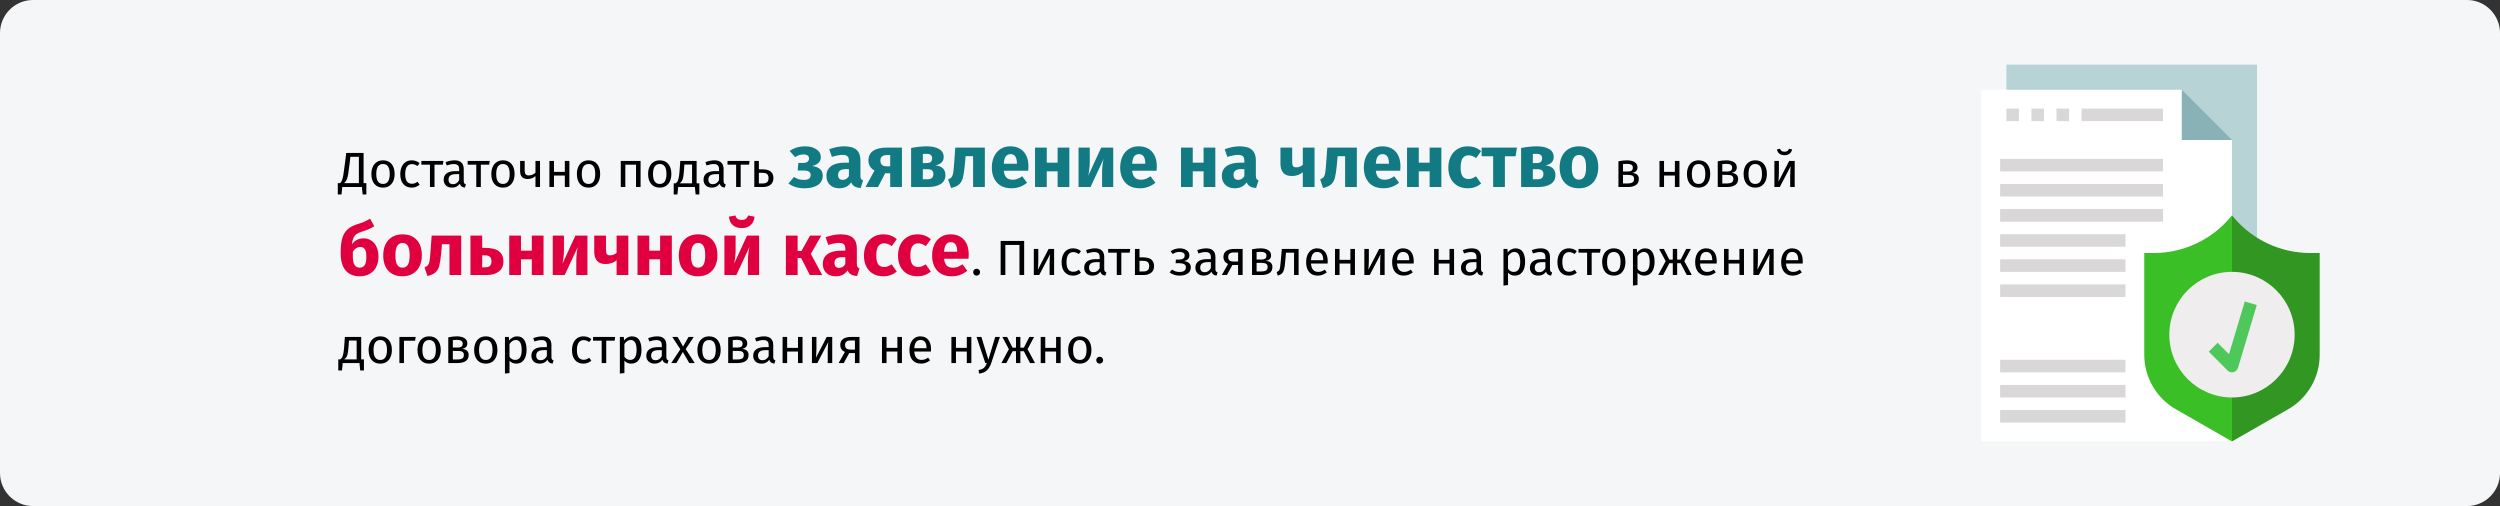 <?xml version="1.0" encoding="UTF-8"?>
<svg xmlns="http://www.w3.org/2000/svg" width="909" height="184" viewBox="0 0 909 184" fill="none">
  <rect x="0" y="0" width="909" height="184" fill="#333333" stroke="none"/>
  <g clip-path="url(#clip0_41_1411)">
    <path d="M11.974 0H897.026C903.612 0 909 5.4 909 12V172C909 178.6 903.612 184 897.026 184H11.974C5.388 184 0 178.6 0 172V12C0 5.4 5.388 0 11.974 0Z" fill="#F5F6F7"></path>
    <path d="M729.527 23.5H820.66V149.083H729.527V23.5Z" fill="#B8D3D5"></path>
    <path d="M811.547 160.5H720.414V32.633H793.32V50.9H811.547V160.5Z" fill="white"></path>
    <path d="M811.547 50.9L793.32 32.633V50.9H811.547Z" fill="#88B2B6"></path>
    <path d="M811.547 78.3L812.007 78.855C818.934 87.185 829.195 92 840.013 92H843.443V128.983C843.443 137.178 839.062 144.743 831.963 148.807L811.547 160.5" fill="#319622"></path>
    <path d="M811.549 160.5L791.133 148.807C784.033 144.743 779.652 137.176 779.652 128.983V92H783.083C793.901 92 804.162 87.185 811.088 78.855L811.549 78.3" fill="#3ABF27"></path>
    <path d="M834.332 121.683C834.332 134.294 824.132 144.517 811.549 144.517C798.966 144.517 788.766 134.294 788.766 121.683C788.766 109.073 798.966 98.85 811.549 98.85C824.132 98.85 834.332 109.073 834.332 121.683Z" fill="#EFEDEE"></path>
    <path d="M811.547 135.383C810.95 135.383 810.367 135.148 809.937 134.714L803.102 127.864L806.323 124.636L810.46 128.782L816.2 109.611L820.565 110.922L813.73 133.756C813.498 134.525 812.882 135.118 812.104 135.315C811.919 135.361 811.732 135.383 811.547 135.383Z" fill="#4FC85B"></path>
    <path d="M727.25 57.75H786.486V62.317H727.25V57.75Z" fill="#D9D7D8"></path>
    <path d="M727.25 66.883H786.486V71.45H727.25V66.883Z" fill="#D9D7D8"></path>
    <path d="M727.25 76.017H786.486V80.583H727.25V76.017Z" fill="#D9D7D8"></path>
    <path d="M727.25 85.15H772.816V89.717H727.25V85.15Z" fill="#D9D7D8"></path>
    <path d="M727.25 94.283H772.816V98.85H727.25V94.283Z" fill="#D9D7D8"></path>
    <path d="M727.25 103.417H772.816V107.983H727.25V103.417Z" fill="#D9D7D8"></path>
    <path d="M727.25 130.817H772.816V135.383H727.25V130.817Z" fill="#D9D7D8"></path>
    <path d="M727.25 139.95H772.816V144.517H727.25V139.95Z" fill="#D9D7D8"></path>
    <path d="M727.25 149.083H772.816V153.65H727.25V149.083Z" fill="#D9D7D8"></path>
    <path d="M729.527 39.483H734.084V44.05H729.527V39.483Z" fill="#D9D7D8"></path>
    <path d="M738.641 39.483H743.197V44.05H738.641V39.483Z" fill="#D9D7D8"></path>
    <path d="M747.754 39.483H752.311V44.05H747.754V39.483Z" fill="#D9D7D8"></path>
    <path d="M756.867 39.483H786.485V44.05H756.867V39.483Z" fill="#D9D7D8"></path>
    <path d="M133.206 66.596V70.7H131.856L131.586 68H124.44L124.17 70.7H122.82V66.596H123.666C123.99 66.284 124.236 65.888 124.404 65.408C124.584 64.928 124.734 64.292 124.854 63.5C124.986 62.696 125.184 61.262 125.448 59.198L125.898 55.598H132.198V66.596H133.206ZM130.488 57.002H127.392L127.14 59.27C126.924 61.118 126.744 62.468 126.6 63.32C126.468 64.172 126.288 64.85 126.06 65.354C125.844 65.858 125.526 66.272 125.106 66.596H130.488V57.002ZM139.278 58.298C140.61 58.298 141.642 58.742 142.374 59.63C143.118 60.518 143.49 61.724 143.49 63.248C143.49 64.232 143.322 65.102 142.986 65.858C142.65 66.602 142.164 67.184 141.528 67.604C140.892 68.012 140.136 68.216 139.26 68.216C137.928 68.216 136.89 67.772 136.146 66.884C135.402 65.996 135.03 64.79 135.03 63.266C135.03 62.282 135.198 61.418 135.534 60.674C135.87 59.918 136.356 59.336 136.992 58.928C137.628 58.508 138.39 58.298 139.278 58.298ZM139.278 59.63C137.634 59.63 136.812 60.842 136.812 63.266C136.812 65.678 137.628 66.884 139.26 66.884C140.892 66.884 141.708 65.672 141.708 63.248C141.708 60.836 140.898 59.63 139.278 59.63ZM149.682 58.298C150.246 58.298 150.762 58.382 151.23 58.55C151.698 58.706 152.148 58.964 152.58 59.324L151.788 60.368C151.452 60.128 151.122 59.954 150.798 59.846C150.486 59.726 150.138 59.666 149.754 59.666C148.986 59.666 148.386 59.972 147.954 60.584C147.534 61.196 147.324 62.102 147.324 63.302C147.324 64.502 147.534 65.39 147.954 65.966C148.374 66.53 148.974 66.812 149.754 66.812C150.126 66.812 150.468 66.758 150.78 66.65C151.092 66.53 151.44 66.344 151.824 66.092L152.58 67.172C151.716 67.868 150.75 68.216 149.682 68.216C148.398 68.216 147.384 67.784 146.64 66.92C145.908 66.056 145.542 64.862 145.542 63.338C145.542 62.33 145.71 61.448 146.046 60.692C146.382 59.936 146.856 59.348 147.468 58.928C148.092 58.508 148.83 58.298 149.682 58.298ZM161.229 58.514L161.031 59.864H157.989V68H156.333V59.864H153.201V58.514H161.229ZM168.612 65.786C168.612 66.17 168.678 66.458 168.81 66.65C168.942 66.83 169.14 66.968 169.404 67.064L169.026 68.216C168.534 68.156 168.138 68.018 167.838 67.802C167.538 67.586 167.316 67.25 167.172 66.794C166.536 67.742 165.594 68.216 164.346 68.216C163.41 68.216 162.672 67.952 162.132 67.424C161.592 66.896 161.322 66.206 161.322 65.354C161.322 64.346 161.682 63.572 162.402 63.032C163.134 62.492 164.166 62.222 165.498 62.222H166.956V61.52C166.956 60.848 166.794 60.368 166.47 60.08C166.146 59.792 165.648 59.648 164.976 59.648C164.28 59.648 163.428 59.816 162.42 60.152L162.006 58.946C163.182 58.514 164.274 58.298 165.282 58.298C166.398 58.298 167.232 58.574 167.784 59.126C168.336 59.666 168.612 60.44 168.612 61.448V65.786ZM164.724 66.974C165.672 66.974 166.416 66.482 166.956 65.498V63.32H165.714C163.962 63.32 163.086 63.968 163.086 65.264C163.086 65.828 163.224 66.254 163.5 66.542C163.776 66.83 164.184 66.974 164.724 66.974ZM178.069 58.514L177.871 59.864H174.829V68H173.173V59.864H170.041V58.514H178.069ZM182.889 58.298C184.221 58.298 185.253 58.742 185.985 59.63C186.729 60.518 187.101 61.724 187.101 63.248C187.101 64.232 186.933 65.102 186.597 65.858C186.261 66.602 185.775 67.184 185.139 67.604C184.503 68.012 183.747 68.216 182.871 68.216C181.539 68.216 180.501 67.772 179.757 66.884C179.013 65.996 178.641 64.79 178.641 63.266C178.641 62.282 178.809 61.418 179.145 60.674C179.481 59.918 179.967 59.336 180.603 58.928C181.239 58.508 182.001 58.298 182.889 58.298ZM182.889 59.63C181.245 59.63 180.423 60.842 180.423 63.266C180.423 65.678 181.239 66.884 182.871 66.884C184.503 66.884 185.319 65.672 185.319 63.248C185.319 60.836 184.509 59.63 182.889 59.63ZM196.353 58.514V68H194.697V64.04C194.349 64.364 193.917 64.622 193.401 64.814C192.897 64.994 192.375 65.084 191.835 65.084C190.935 65.084 190.257 64.844 189.801 64.364C189.345 63.872 189.117 63.176 189.117 62.276V58.514H190.773V62.078C190.773 62.678 190.893 63.116 191.133 63.392C191.385 63.656 191.769 63.788 192.285 63.788C192.705 63.788 193.143 63.692 193.599 63.5C194.067 63.308 194.433 63.062 194.697 62.762V58.514H196.353ZM205.367 68V63.824H201.425V68H199.769V58.514H201.425V62.492H205.367V58.514H207.023V68H205.367ZM214.003 58.298C215.335 58.298 216.367 58.742 217.099 59.63C217.843 60.518 218.215 61.724 218.215 63.248C218.215 64.232 218.047 65.102 217.711 65.858C217.375 66.602 216.889 67.184 216.253 67.604C215.617 68.012 214.861 68.216 213.985 68.216C212.653 68.216 211.615 67.772 210.871 66.884C210.127 65.996 209.755 64.79 209.755 63.266C209.755 62.282 209.923 61.418 210.259 60.674C210.595 59.918 211.081 59.336 211.717 58.928C212.353 58.508 213.115 58.298 214.003 58.298ZM214.003 59.63C212.359 59.63 211.537 60.842 211.537 63.266C211.537 65.678 212.353 66.884 213.985 66.884C215.617 66.884 216.433 65.672 216.433 63.248C216.433 60.836 215.623 59.63 214.003 59.63ZM231.258 68V59.864H227.37V68H225.714V58.514H232.914V68H231.258ZM239.895 58.298C241.227 58.298 242.259 58.742 242.991 59.63C243.735 60.518 244.107 61.724 244.107 63.248C244.107 64.232 243.939 65.102 243.603 65.858C243.267 66.602 242.781 67.184 242.145 67.604C241.509 68.012 240.753 68.216 239.877 68.216C238.545 68.216 237.507 67.772 236.763 66.884C236.019 65.996 235.647 64.79 235.647 63.266C235.647 62.282 235.815 61.418 236.151 60.674C236.487 59.918 236.973 59.336 237.609 58.928C238.245 58.508 239.007 58.298 239.895 58.298ZM239.895 59.63C238.251 59.63 237.429 60.842 237.429 63.266C237.429 65.678 238.245 66.884 239.877 66.884C241.509 66.884 242.325 65.672 242.325 63.248C242.325 60.836 241.515 59.63 239.895 59.63ZM254.281 66.668V70.7H252.931L252.661 68H246.577L246.307 70.7H244.957V66.668H245.623C245.911 66.476 246.139 66.26 246.307 66.02C246.475 65.768 246.625 65.336 246.757 64.724C246.901 64.112 247.015 63.218 247.099 62.042L247.351 58.514H253.291V66.668H254.281ZM251.635 59.828H248.845L248.701 61.826C248.617 62.942 248.521 63.8 248.413 64.4C248.305 65 248.149 65.462 247.945 65.786C247.753 66.11 247.471 66.404 247.099 66.668H251.635V59.828ZM263.094 65.786C263.094 66.17 263.16 66.458 263.292 66.65C263.424 66.83 263.622 66.968 263.886 67.064L263.508 68.216C263.016 68.156 262.62 68.018 262.32 67.802C262.02 67.586 261.798 67.25 261.654 66.794C261.018 67.742 260.076 68.216 258.828 68.216C257.892 68.216 257.154 67.952 256.614 67.424C256.074 66.896 255.804 66.206 255.804 65.354C255.804 64.346 256.164 63.572 256.884 63.032C257.616 62.492 258.648 62.222 259.98 62.222H261.438V61.52C261.438 60.848 261.276 60.368 260.952 60.08C260.628 59.792 260.13 59.648 259.458 59.648C258.762 59.648 257.91 59.816 256.902 60.152L256.488 58.946C257.664 58.514 258.756 58.298 259.764 58.298C260.88 58.298 261.714 58.574 262.266 59.126C262.818 59.666 263.094 60.44 263.094 61.448V65.786ZM259.206 66.974C260.154 66.974 260.898 66.482 261.438 65.498V63.32H260.196C258.444 63.32 257.568 63.968 257.568 65.264C257.568 65.828 257.706 66.254 257.982 66.542C258.258 66.83 258.666 66.974 259.206 66.974ZM272.552 58.514L272.354 59.864H269.312V68H267.656V59.864H264.524V58.514H272.552ZM277.181 61.574C278.597 61.574 279.623 61.85 280.259 62.402C280.895 62.954 281.213 63.74 281.213 64.76C281.213 65.828 280.853 66.638 280.133 67.19C279.425 67.73 278.543 68 277.487 68H274.265V58.514H275.921V61.574H277.181ZM277.343 66.704C278.015 66.704 278.531 66.554 278.891 66.254C279.263 65.954 279.449 65.456 279.449 64.76C279.449 64.1 279.275 63.614 278.927 63.302C278.591 62.99 278.003 62.834 277.163 62.834H275.921V66.704H277.343ZM593.469 62.852C595.077 63.008 595.881 63.752 595.881 65.084C595.881 66.08 595.515 66.818 594.783 67.298C594.063 67.766 593.097 68 591.885 68H588.465V58.64C589.581 58.412 590.619 58.298 591.579 58.298C592.755 58.298 593.685 58.52 594.369 58.964C595.053 59.408 595.395 60.044 595.395 60.872C595.395 61.412 595.233 61.85 594.909 62.186C594.585 62.522 594.105 62.744 593.469 62.852ZM591.597 59.576C591.093 59.576 590.601 59.612 590.121 59.684V62.366H591.903C592.479 62.366 592.923 62.258 593.235 62.042C593.547 61.826 593.703 61.46 593.703 60.944C593.703 60.464 593.529 60.116 593.181 59.9C592.833 59.684 592.305 59.576 591.597 59.576ZM591.885 66.704C592.593 66.704 593.145 66.584 593.541 66.344C593.937 66.104 594.135 65.672 594.135 65.048C594.135 64.532 593.967 64.16 593.631 63.932C593.295 63.704 592.725 63.59 591.921 63.59H590.121V66.704H591.885ZM608.987 68V63.824H605.045V68H603.389V58.514H605.045V62.492H608.987V58.514H610.643V68H608.987ZM617.623 58.298C618.955 58.298 619.987 58.742 620.719 59.63C621.463 60.518 621.835 61.724 621.835 63.248C621.835 64.232 621.667 65.102 621.331 65.858C620.995 66.602 620.509 67.184 619.873 67.604C619.237 68.012 618.481 68.216 617.605 68.216C616.273 68.216 615.235 67.772 614.491 66.884C613.747 65.996 613.375 64.79 613.375 63.266C613.375 62.282 613.543 61.418 613.879 60.674C614.215 59.918 614.701 59.336 615.337 58.928C615.973 58.508 616.735 58.298 617.623 58.298ZM617.623 59.63C615.979 59.63 615.157 60.842 615.157 63.266C615.157 65.678 615.973 66.884 617.605 66.884C619.237 66.884 620.053 65.672 620.053 63.248C620.053 60.836 619.243 59.63 617.623 59.63ZM629.574 62.852C631.182 63.008 631.986 63.752 631.986 65.084C631.986 66.08 631.62 66.818 630.888 67.298C630.168 67.766 629.202 68 627.99 68H624.57V58.64C625.686 58.412 626.724 58.298 627.684 58.298C628.86 58.298 629.79 58.52 630.474 58.964C631.158 59.408 631.5 60.044 631.5 60.872C631.5 61.412 631.338 61.85 631.014 62.186C630.69 62.522 630.21 62.744 629.574 62.852ZM627.702 59.576C627.198 59.576 626.706 59.612 626.226 59.684V62.366H628.008C628.584 62.366 629.028 62.258 629.34 62.042C629.652 61.826 629.808 61.46 629.808 60.944C629.808 60.464 629.634 60.116 629.286 59.9C628.938 59.684 628.41 59.576 627.702 59.576ZM627.99 66.704C628.698 66.704 629.25 66.584 629.646 66.344C630.042 66.104 630.24 65.672 630.24 65.048C630.24 64.532 630.072 64.16 629.736 63.932C629.4 63.704 628.83 63.59 628.026 63.59H626.226V66.704H627.99ZM638.224 58.298C639.556 58.298 640.588 58.742 641.32 59.63C642.064 60.518 642.436 61.724 642.436 63.248C642.436 64.232 642.268 65.102 641.932 65.858C641.596 66.602 641.11 67.184 640.474 67.604C639.838 68.012 639.082 68.216 638.206 68.216C636.874 68.216 635.836 67.772 635.092 66.884C634.348 65.996 633.976 64.79 633.976 63.266C633.976 62.282 634.144 61.418 634.48 60.674C634.816 59.918 635.302 59.336 635.938 58.928C636.574 58.508 637.336 58.298 638.224 58.298ZM638.224 59.63C636.58 59.63 635.758 60.842 635.758 63.266C635.758 65.678 636.574 66.884 638.206 66.884C639.838 66.884 640.654 65.672 640.654 63.248C640.654 60.836 639.844 59.63 638.224 59.63ZM652.552 68H650.914V63.716C650.914 62.996 650.938 62.312 650.986 61.664C651.034 61.016 651.076 60.59 651.112 60.386L647.134 68H645.172V58.514H646.81V62.798C646.81 63.434 646.786 64.094 646.738 64.778C646.69 65.45 646.654 65.882 646.63 66.074L650.554 58.514H652.552V68ZM648.826 56.426C648.094 56.426 647.476 56.24 646.972 55.868C646.48 55.484 646.198 54.968 646.126 54.32L647.224 54.086C647.344 54.47 647.53 54.746 647.782 54.914C648.046 55.082 648.394 55.166 648.826 55.166C649.258 55.166 649.612 55.082 649.888 54.914C650.164 54.734 650.362 54.458 650.482 54.086L651.58 54.32C651.508 54.968 651.214 55.484 650.698 55.868C650.194 56.24 649.57 56.426 648.826 56.426ZM355.09 97.714C355.45 97.714 355.75 97.834 355.99 98.074C356.23 98.314 356.35 98.608 356.35 98.956C356.35 99.304 356.23 99.604 355.99 99.856C355.75 100.096 355.45 100.216 355.09 100.216C354.742 100.216 354.448 100.096 354.208 99.856C353.968 99.604 353.848 99.304 353.848 98.956C353.848 98.608 353.968 98.314 354.208 98.074C354.448 97.834 354.742 97.714 355.09 97.714ZM372.386 87.598V100H370.676V89.056H365.546V100H363.836V87.598H372.386ZM383.273 100H381.635V95.716C381.635 94.996 381.659 94.312 381.707 93.664C381.755 93.016 381.797 92.59 381.833 92.386L377.855 100H375.893V90.514H377.531V94.798C377.531 95.434 377.507 96.094 377.459 96.778C377.411 97.45 377.375 97.882 377.351 98.074L381.275 90.514H383.273V100ZM390.142 90.298C390.706 90.298 391.222 90.382 391.69 90.55C392.158 90.706 392.608 90.964 393.04 91.324L392.248 92.368C391.912 92.128 391.582 91.954 391.258 91.846C390.946 91.726 390.598 91.666 390.214 91.666C389.446 91.666 388.846 91.972 388.414 92.584C387.994 93.196 387.784 94.102 387.784 95.302C387.784 96.502 387.994 97.39 388.414 97.966C388.834 98.53 389.434 98.812 390.214 98.812C390.586 98.812 390.928 98.758 391.24 98.65C391.552 98.53 391.9 98.344 392.284 98.092L393.04 99.172C392.176 99.868 391.21 100.216 390.142 100.216C388.858 100.216 387.844 99.784 387.1 98.92C386.368 98.056 386.002 96.862 386.002 95.338C386.002 94.33 386.17 93.448 386.506 92.692C386.842 91.936 387.316 91.348 387.928 90.928C388.552 90.508 389.29 90.298 390.142 90.298ZM401.496 97.786C401.496 98.17 401.562 98.458 401.694 98.65C401.826 98.83 402.024 98.968 402.288 99.064L401.91 100.216C401.418 100.156 401.022 100.018 400.722 99.802C400.422 99.586 400.2 99.25 400.056 98.794C399.42 99.742 398.478 100.216 397.23 100.216C396.294 100.216 395.556 99.952 395.016 99.424C394.476 98.896 394.206 98.206 394.206 97.354C394.206 96.346 394.566 95.572 395.286 95.032C396.018 94.492 397.05 94.222 398.382 94.222H399.84V93.52C399.84 92.848 399.678 92.368 399.354 92.08C399.03 91.792 398.532 91.648 397.86 91.648C397.164 91.648 396.312 91.816 395.304 92.152L394.89 90.946C396.066 90.514 397.158 90.298 398.166 90.298C399.282 90.298 400.116 90.574 400.668 91.126C401.22 91.666 401.496 92.44 401.496 93.448V97.786ZM397.608 98.974C398.556 98.974 399.3 98.482 399.84 97.498V95.32H398.598C396.846 95.32 395.97 95.968 395.97 97.264C395.97 97.828 396.108 98.254 396.384 98.542C396.66 98.83 397.068 98.974 397.608 98.974ZM410.953 90.514L410.755 91.864H407.713V100H406.057V91.864H402.925V90.514H410.953ZM415.582 93.574C416.998 93.574 418.024 93.85 418.66 94.402C419.296 94.954 419.614 95.74 419.614 96.76C419.614 97.828 419.254 98.638 418.534 99.19C417.826 99.73 416.944 100 415.888 100H412.666V90.514H414.322V93.574H415.582ZM415.744 98.704C416.416 98.704 416.932 98.554 417.292 98.254C417.664 97.954 417.85 97.456 417.85 96.76C417.85 96.1 417.676 95.614 417.328 95.302C416.992 94.99 416.404 94.834 415.564 94.834H414.322V98.704H415.744ZM429.051 90.298C429.651 90.298 430.209 90.4 430.725 90.604C431.253 90.796 431.673 91.084 431.985 91.468C432.309 91.852 432.471 92.314 432.471 92.854C432.471 93.382 432.315 93.814 432.003 94.15C431.703 94.486 431.223 94.744 430.563 94.924C431.355 95.056 431.955 95.302 432.363 95.662C432.771 96.022 432.975 96.538 432.975 97.21C432.975 98.194 432.591 98.944 431.823 99.46C431.067 99.964 430.101 100.216 428.925 100.216C427.497 100.216 426.279 99.82 425.271 99.028L426.135 98.002C426.555 98.302 426.975 98.524 427.395 98.668C427.827 98.812 428.319 98.884 428.871 98.884C430.419 98.884 431.193 98.32 431.193 97.192C431.193 96.64 430.971 96.256 430.527 96.04C430.095 95.812 429.489 95.698 428.709 95.698H427.449L427.557 94.402H428.529C429.201 94.402 429.741 94.282 430.149 94.042C430.557 93.802 430.761 93.43 430.761 92.926C430.761 92.458 430.587 92.122 430.239 91.918C429.891 91.702 429.435 91.594 428.871 91.594C428.379 91.594 427.941 91.66 427.557 91.792C427.185 91.912 426.807 92.104 426.423 92.368L425.631 91.378C426.111 91.018 426.627 90.748 427.179 90.568C427.731 90.388 428.355 90.298 429.051 90.298ZM441.925 97.786C441.925 98.17 441.991 98.458 442.123 98.65C442.255 98.83 442.453 98.968 442.717 99.064L442.339 100.216C441.847 100.156 441.451 100.018 441.151 99.802C440.851 99.586 440.629 99.25 440.485 98.794C439.849 99.742 438.907 100.216 437.659 100.216C436.723 100.216 435.985 99.952 435.445 99.424C434.905 98.896 434.635 98.206 434.635 97.354C434.635 96.346 434.995 95.572 435.715 95.032C436.447 94.492 437.479 94.222 438.811 94.222H440.269V93.52C440.269 92.848 440.107 92.368 439.783 92.08C439.459 91.792 438.961 91.648 438.289 91.648C437.593 91.648 436.741 91.816 435.733 92.152L435.319 90.946C436.495 90.514 437.587 90.298 438.595 90.298C439.711 90.298 440.545 90.574 441.097 91.126C441.649 91.666 441.925 92.44 441.925 93.448V97.786ZM438.037 98.974C438.985 98.974 439.729 98.482 440.269 97.498V95.32H439.027C437.275 95.32 436.399 95.968 436.399 97.264C436.399 97.828 436.537 98.254 436.813 98.542C437.089 98.83 437.497 98.974 438.037 98.974ZM451.824 90.514V100H450.168V96.364H448.098L446.1 100H444.246L446.514 95.986C445.398 95.458 444.84 94.6 444.84 93.412C444.84 92.476 445.176 91.762 445.848 91.27C446.52 90.766 447.462 90.514 448.674 90.514H451.824ZM450.168 95.104V91.792H448.638C447.954 91.792 447.438 91.924 447.09 92.188C446.754 92.44 446.586 92.848 446.586 93.412C446.586 94.012 446.742 94.444 447.054 94.708C447.378 94.972 447.894 95.104 448.602 95.104H450.168ZM460.244 94.852C461.852 95.008 462.656 95.752 462.656 97.084C462.656 98.08 462.29 98.818 461.558 99.298C460.838 99.766 459.872 100 458.66 100H455.24V90.64C456.356 90.412 457.394 90.298 458.354 90.298C459.53 90.298 460.46 90.52 461.144 90.964C461.828 91.408 462.17 92.044 462.17 92.872C462.17 93.412 462.008 93.85 461.684 94.186C461.36 94.522 460.88 94.744 460.244 94.852ZM458.372 91.576C457.868 91.576 457.376 91.612 456.896 91.684V94.366H458.678C459.254 94.366 459.698 94.258 460.01 94.042C460.322 93.826 460.478 93.46 460.478 92.944C460.478 92.464 460.304 92.116 459.956 91.9C459.608 91.684 459.08 91.576 458.372 91.576ZM458.66 98.704C459.368 98.704 459.92 98.584 460.316 98.344C460.712 98.104 460.91 97.672 460.91 97.048C460.91 96.532 460.742 96.16 460.406 95.932C460.07 95.704 459.5 95.59 458.696 95.59H456.896V98.704H458.66ZM472.173 90.514V100H470.517V91.864H467.583L467.313 95.032C467.205 96.316 467.067 97.276 466.899 97.912C466.743 98.548 466.491 99.04 466.143 99.388C465.807 99.724 465.291 100 464.595 100.216L464.181 98.902C464.589 98.758 464.877 98.572 465.045 98.344C465.213 98.116 465.339 97.768 465.423 97.3C465.507 96.832 465.597 96.016 465.693 94.852L466.071 90.514H472.173ZM482.76 94.978C482.76 95.254 482.748 95.536 482.724 95.824H476.676C476.748 96.868 477.012 97.636 477.468 98.128C477.924 98.62 478.512 98.866 479.232 98.866C479.688 98.866 480.108 98.8 480.492 98.668C480.876 98.536 481.278 98.326 481.698 98.038L482.418 99.028C481.41 99.82 480.306 100.216 479.106 100.216C477.786 100.216 476.754 99.784 476.01 98.92C475.278 98.056 474.912 96.868 474.912 95.356C474.912 94.372 475.068 93.502 475.38 92.746C475.704 91.978 476.16 91.378 476.748 90.946C477.348 90.514 478.05 90.298 478.854 90.298C480.114 90.298 481.08 90.712 481.752 91.54C482.424 92.368 482.76 93.514 482.76 94.978ZM481.122 94.492C481.122 93.556 480.936 92.842 480.564 92.35C480.192 91.858 479.634 91.612 478.89 91.612C477.534 91.612 476.796 92.608 476.676 94.6H481.122V94.492ZM491.002 100V95.824H487.06V100H485.404V90.514H487.06V94.492H491.002V90.514H492.658V100H491.002ZM503.454 100H501.816V95.716C501.816 94.996 501.84 94.312 501.888 93.664C501.936 93.016 501.978 92.59 502.014 92.386L498.036 100H496.074V90.514H497.712V94.798C497.712 95.434 497.688 96.094 497.64 96.778C497.592 97.45 497.556 97.882 497.532 98.074L501.456 90.514H503.454V100ZM514.031 94.978C514.031 95.254 514.019 95.536 513.995 95.824H507.947C508.019 96.868 508.283 97.636 508.739 98.128C509.195 98.62 509.783 98.866 510.503 98.866C510.959 98.866 511.379 98.8 511.763 98.668C512.147 98.536 512.549 98.326 512.969 98.038L513.689 99.028C512.681 99.82 511.577 100.216 510.377 100.216C509.057 100.216 508.025 99.784 507.281 98.92C506.549 98.056 506.183 96.868 506.183 95.356C506.183 94.372 506.339 93.502 506.651 92.746C506.975 91.978 507.431 91.378 508.019 90.946C508.619 90.514 509.321 90.298 510.125 90.298C511.385 90.298 512.351 90.712 513.023 91.54C513.695 92.368 514.031 93.514 514.031 94.978ZM512.393 94.492C512.393 93.556 512.207 92.842 511.835 92.35C511.463 91.858 510.905 91.612 510.161 91.612C508.805 91.612 508.067 92.608 507.947 94.6H512.393V94.492ZM527.037 100V95.824H523.095V100H521.439V90.514H523.095V94.492H527.037V90.514H528.693V100H527.037ZM538.499 97.786C538.499 98.17 538.565 98.458 538.697 98.65C538.829 98.83 539.027 98.968 539.291 99.064L538.913 100.216C538.421 100.156 538.025 100.018 537.725 99.802C537.425 99.586 537.203 99.25 537.059 98.794C536.423 99.742 535.481 100.216 534.233 100.216C533.297 100.216 532.559 99.952 532.019 99.424C531.479 98.896 531.209 98.206 531.209 97.354C531.209 96.346 531.569 95.572 532.289 95.032C533.021 94.492 534.053 94.222 535.385 94.222H536.843V93.52C536.843 92.848 536.681 92.368 536.357 92.08C536.033 91.792 535.535 91.648 534.863 91.648C534.167 91.648 533.315 91.816 532.307 92.152L531.893 90.946C533.069 90.514 534.161 90.298 535.169 90.298C536.285 90.298 537.119 90.574 537.671 91.126C538.223 91.666 538.499 92.44 538.499 93.448V97.786ZM534.611 98.974C535.559 98.974 536.303 98.482 536.843 97.498V95.32H535.601C533.849 95.32 532.973 95.968 532.973 97.264C532.973 97.828 533.111 98.254 533.387 98.542C533.663 98.83 534.071 98.974 534.611 98.974ZM551.02 90.298C552.232 90.298 553.12 90.73 553.684 91.594C554.248 92.458 554.53 93.676 554.53 95.248C554.53 96.736 554.206 97.936 553.558 98.848C552.91 99.76 551.992 100.216 550.804 100.216C549.748 100.216 548.92 99.856 548.32 99.136V103.636L546.664 103.834V90.514H548.086L548.212 91.792C548.56 91.312 548.98 90.946 549.472 90.694C549.964 90.43 550.48 90.298 551.02 90.298ZM550.408 98.866C551.968 98.866 552.748 97.66 552.748 95.248C552.748 92.824 552.034 91.612 550.606 91.612C550.138 91.612 549.712 91.75 549.328 92.026C548.944 92.302 548.608 92.656 548.32 93.088V97.714C548.56 98.086 548.86 98.374 549.22 98.578C549.58 98.77 549.976 98.866 550.408 98.866ZM563.566 97.786C563.566 98.17 563.632 98.458 563.764 98.65C563.896 98.83 564.094 98.968 564.358 99.064L563.98 100.216C563.488 100.156 563.092 100.018 562.792 99.802C562.492 99.586 562.27 99.25 562.126 98.794C561.49 99.742 560.548 100.216 559.3 100.216C558.364 100.216 557.626 99.952 557.086 99.424C556.546 98.896 556.276 98.206 556.276 97.354C556.276 96.346 556.636 95.572 557.356 95.032C558.088 94.492 559.12 94.222 560.452 94.222H561.91V93.52C561.91 92.848 561.748 92.368 561.424 92.08C561.1 91.792 560.602 91.648 559.93 91.648C559.234 91.648 558.382 91.816 557.374 92.152L556.96 90.946C558.136 90.514 559.228 90.298 560.236 90.298C561.352 90.298 562.186 90.574 562.738 91.126C563.29 91.666 563.566 92.44 563.566 93.448V97.786ZM559.678 98.974C560.626 98.974 561.37 98.482 561.91 97.498V95.32H560.668C558.916 95.32 558.04 95.968 558.04 97.264C558.04 97.828 558.178 98.254 558.454 98.542C558.73 98.83 559.138 98.974 559.678 98.974ZM570.423 90.298C570.987 90.298 571.503 90.382 571.971 90.55C572.439 90.706 572.889 90.964 573.321 91.324L572.529 92.368C572.193 92.128 571.863 91.954 571.539 91.846C571.227 91.726 570.879 91.666 570.495 91.666C569.727 91.666 569.127 91.972 568.695 92.584C568.275 93.196 568.065 94.102 568.065 95.302C568.065 96.502 568.275 97.39 568.695 97.966C569.115 98.53 569.715 98.812 570.495 98.812C570.867 98.812 571.209 98.758 571.521 98.65C571.833 98.53 572.181 98.344 572.565 98.092L573.321 99.172C572.457 99.868 571.491 100.216 570.423 100.216C569.139 100.216 568.125 99.784 567.381 98.92C566.649 98.056 566.283 96.862 566.283 95.338C566.283 94.33 566.451 93.448 566.787 92.692C567.123 91.936 567.597 91.348 568.209 90.928C568.833 90.508 569.571 90.298 570.423 90.298ZM581.971 90.514L581.773 91.864H578.731V100H577.075V91.864H573.943V90.514H581.971ZM586.791 90.298C588.123 90.298 589.155 90.742 589.887 91.63C590.631 92.518 591.003 93.724 591.003 95.248C591.003 96.232 590.835 97.102 590.499 97.858C590.163 98.602 589.677 99.184 589.041 99.604C588.405 100.012 587.649 100.216 586.773 100.216C585.441 100.216 584.403 99.772 583.659 98.884C582.915 97.996 582.543 96.79 582.543 95.266C582.543 94.282 582.711 93.418 583.047 92.674C583.383 91.918 583.869 91.336 584.505 90.928C585.141 90.508 585.903 90.298 586.791 90.298ZM586.791 91.63C585.147 91.63 584.325 92.842 584.325 95.266C584.325 97.678 585.141 98.884 586.773 98.884C588.405 98.884 589.221 97.672 589.221 95.248C589.221 92.836 588.411 91.63 586.791 91.63ZM598.094 90.298C599.306 90.298 600.194 90.73 600.758 91.594C601.322 92.458 601.604 93.676 601.604 95.248C601.604 96.736 601.28 97.936 600.632 98.848C599.984 99.76 599.066 100.216 597.878 100.216C596.822 100.216 595.994 99.856 595.394 99.136V103.636L593.738 103.834V90.514H595.16L595.286 91.792C595.634 91.312 596.054 90.946 596.546 90.694C597.038 90.43 597.554 90.298 598.094 90.298ZM597.482 98.866C599.042 98.866 599.822 97.66 599.822 95.248C599.822 92.824 599.108 91.612 597.68 91.612C597.212 91.612 596.786 91.75 596.402 92.026C596.018 92.302 595.682 92.656 595.394 93.088V97.714C595.634 98.086 595.934 98.374 596.294 98.578C596.654 98.77 597.05 98.866 597.482 98.866ZM614.798 90.514L612.422 94.96L615.14 100H613.322L611.072 95.698H609.812V100H608.228V95.698H606.986L604.718 100H602.918L605.636 94.96L603.26 90.514H604.988L606.968 94.402H608.228V90.514H609.812V94.402H611.09L613.088 90.514H614.798ZM624.211 94.978C624.211 95.254 624.199 95.536 624.175 95.824H618.127C618.199 96.868 618.463 97.636 618.919 98.128C619.375 98.62 619.963 98.866 620.683 98.866C621.139 98.866 621.559 98.8 621.943 98.668C622.327 98.536 622.729 98.326 623.149 98.038L623.869 99.028C622.861 99.82 621.757 100.216 620.557 100.216C619.237 100.216 618.205 99.784 617.461 98.92C616.729 98.056 616.363 96.868 616.363 95.356C616.363 94.372 616.519 93.502 616.831 92.746C617.155 91.978 617.611 91.378 618.199 90.946C618.799 90.514 619.501 90.298 620.305 90.298C621.565 90.298 622.531 90.712 623.203 91.54C623.875 92.368 624.211 93.514 624.211 94.978ZM622.573 94.492C622.573 93.556 622.387 92.842 622.015 92.35C621.643 91.858 621.085 91.612 620.341 91.612C618.985 91.612 618.247 92.608 618.127 94.6H622.573V94.492ZM632.454 100V95.824H628.512V100H626.856V90.514H628.512V94.492H632.454V90.514H634.11V100H632.454ZM644.905 100H643.267V95.716C643.267 94.996 643.291 94.312 643.339 93.664C643.387 93.016 643.429 92.59 643.465 92.386L639.487 100H637.525V90.514H639.163V94.798C639.163 95.434 639.139 96.094 639.091 96.778C639.043 97.45 639.007 97.882 638.983 98.074L642.907 90.514H644.905V100ZM655.482 94.978C655.482 95.254 655.47 95.536 655.446 95.824H649.398C649.47 96.868 649.734 97.636 650.19 98.128C650.646 98.62 651.234 98.866 651.954 98.866C652.41 98.866 652.83 98.8 653.214 98.668C653.598 98.536 654 98.326 654.42 98.038L655.14 99.028C654.132 99.82 653.028 100.216 651.828 100.216C650.508 100.216 649.476 99.784 648.732 98.92C648 98.056 647.634 96.868 647.634 95.356C647.634 94.372 647.79 93.502 648.102 92.746C648.426 91.978 648.882 91.378 649.47 90.946C650.07 90.514 650.772 90.298 651.576 90.298C652.836 90.298 653.802 90.712 654.474 91.54C655.146 92.368 655.482 93.514 655.482 94.978ZM653.844 94.492C653.844 93.556 653.658 92.842 653.286 92.35C652.914 91.858 652.356 91.612 651.612 91.612C650.256 91.612 649.518 92.608 649.398 94.6H653.844V94.492ZM132.324 130.668V134.7H130.974L130.704 132H124.62L124.35 134.7H123V130.668H123.666C123.954 130.476 124.182 130.26 124.35 130.02C124.518 129.768 124.668 129.336 124.8 128.724C124.944 128.112 125.058 127.218 125.142 126.042L125.394 122.514H131.334V130.668H132.324ZM129.678 123.828H126.888L126.744 125.826C126.66 126.942 126.564 127.8 126.456 128.4C126.348 129 126.192 129.462 125.988 129.786C125.796 130.11 125.514 130.404 125.142 130.668H129.678V123.828ZM138.276 122.298C139.608 122.298 140.64 122.742 141.372 123.63C142.116 124.518 142.488 125.724 142.488 127.248C142.488 128.232 142.32 129.102 141.984 129.858C141.648 130.602 141.162 131.184 140.526 131.604C139.89 132.012 139.134 132.216 138.258 132.216C136.926 132.216 135.888 131.772 135.144 130.884C134.4 129.996 134.028 128.79 134.028 127.266C134.028 126.282 134.196 125.418 134.532 124.674C134.868 123.918 135.354 123.336 135.99 122.928C136.626 122.508 137.388 122.298 138.276 122.298ZM138.276 123.63C136.632 123.63 135.81 124.842 135.81 127.266C135.81 129.678 136.626 130.884 138.258 130.884C139.89 130.884 140.706 129.672 140.706 127.248C140.706 124.836 139.896 123.63 138.276 123.63ZM146.88 132H145.224V122.514H151.146L150.93 123.882H146.88V132ZM156.047 122.298C157.379 122.298 158.411 122.742 159.143 123.63C159.887 124.518 160.259 125.724 160.259 127.248C160.259 128.232 160.091 129.102 159.755 129.858C159.419 130.602 158.933 131.184 158.297 131.604C157.661 132.012 156.905 132.216 156.029 132.216C154.697 132.216 153.659 131.772 152.915 130.884C152.171 129.996 151.799 128.79 151.799 127.266C151.799 126.282 151.967 125.418 152.303 124.674C152.639 123.918 153.125 123.336 153.761 122.928C154.397 122.508 155.159 122.298 156.047 122.298ZM156.047 123.63C154.403 123.63 153.581 124.842 153.581 127.266C153.581 129.678 154.397 130.884 156.029 130.884C157.661 130.884 158.477 129.672 158.477 127.248C158.477 124.836 157.667 123.63 156.047 123.63ZM167.999 126.852C169.607 127.008 170.411 127.752 170.411 129.084C170.411 130.08 170.045 130.818 169.313 131.298C168.593 131.766 167.627 132 166.415 132H162.995V122.64C164.111 122.412 165.149 122.298 166.109 122.298C167.285 122.298 168.215 122.52 168.899 122.964C169.583 123.408 169.925 124.044 169.925 124.872C169.925 125.412 169.763 125.85 169.439 126.186C169.115 126.522 168.635 126.744 167.999 126.852ZM166.127 123.576C165.623 123.576 165.131 123.612 164.651 123.684V126.366H166.433C167.009 126.366 167.453 126.258 167.765 126.042C168.077 125.826 168.233 125.46 168.233 124.944C168.233 124.464 168.059 124.116 167.711 123.9C167.363 123.684 166.835 123.576 166.127 123.576ZM166.415 130.704C167.123 130.704 167.675 130.584 168.071 130.344C168.467 130.104 168.665 129.672 168.665 129.048C168.665 128.532 168.497 128.16 168.161 127.932C167.825 127.704 167.255 127.59 166.451 127.59H164.651V130.704H166.415ZM176.649 122.298C177.981 122.298 179.013 122.742 179.745 123.63C180.489 124.518 180.861 125.724 180.861 127.248C180.861 128.232 180.693 129.102 180.357 129.858C180.021 130.602 179.535 131.184 178.899 131.604C178.263 132.012 177.507 132.216 176.631 132.216C175.299 132.216 174.261 131.772 173.517 130.884C172.773 129.996 172.401 128.79 172.401 127.266C172.401 126.282 172.569 125.418 172.905 124.674C173.241 123.918 173.727 123.336 174.363 122.928C174.999 122.508 175.761 122.298 176.649 122.298ZM176.649 123.63C175.005 123.63 174.183 124.842 174.183 127.266C174.183 129.678 174.999 130.884 176.631 130.884C178.263 130.884 179.079 129.672 179.079 127.248C179.079 124.836 178.269 123.63 176.649 123.63ZM187.953 122.298C189.165 122.298 190.053 122.73 190.617 123.594C191.181 124.458 191.463 125.676 191.463 127.248C191.463 128.736 191.139 129.936 190.491 130.848C189.843 131.76 188.925 132.216 187.737 132.216C186.681 132.216 185.853 131.856 185.253 131.136V135.636L183.597 135.834V122.514H185.019L185.145 123.792C185.493 123.312 185.913 122.946 186.405 122.694C186.897 122.43 187.413 122.298 187.953 122.298ZM187.341 130.866C188.901 130.866 189.681 129.66 189.681 127.248C189.681 124.824 188.967 123.612 187.539 123.612C187.071 123.612 186.645 123.75 186.261 124.026C185.877 124.302 185.541 124.656 185.253 125.088V129.714C185.493 130.086 185.793 130.374 186.153 130.578C186.513 130.77 186.909 130.866 187.341 130.866ZM200.498 129.786C200.498 130.17 200.564 130.458 200.696 130.65C200.828 130.83 201.026 130.968 201.29 131.064L200.912 132.216C200.42 132.156 200.024 132.018 199.724 131.802C199.424 131.586 199.202 131.25 199.058 130.794C198.422 131.742 197.48 132.216 196.232 132.216C195.296 132.216 194.558 131.952 194.018 131.424C193.478 130.896 193.208 130.206 193.208 129.354C193.208 128.346 193.568 127.572 194.288 127.032C195.02 126.492 196.052 126.222 197.384 126.222H198.842V125.52C198.842 124.848 198.68 124.368 198.356 124.08C198.032 123.792 197.534 123.648 196.862 123.648C196.166 123.648 195.314 123.816 194.306 124.152L193.892 122.946C195.068 122.514 196.16 122.298 197.168 122.298C198.284 122.298 199.118 122.574 199.67 123.126C200.222 123.666 200.498 124.44 200.498 125.448V129.786ZM196.61 130.974C197.558 130.974 198.302 130.482 198.842 129.498V127.32H197.6C195.848 127.32 194.972 127.968 194.972 129.264C194.972 129.828 195.11 130.254 195.386 130.542C195.662 130.83 196.07 130.974 196.61 130.974ZM212.119 122.298C212.683 122.298 213.199 122.382 213.667 122.55C214.135 122.706 214.585 122.964 215.017 123.324L214.225 124.368C213.889 124.128 213.559 123.954 213.235 123.846C212.923 123.726 212.575 123.666 212.191 123.666C211.423 123.666 210.823 123.972 210.391 124.584C209.971 125.196 209.761 126.102 209.761 127.302C209.761 128.502 209.971 129.39 210.391 129.966C210.811 130.53 211.411 130.812 212.191 130.812C212.563 130.812 212.905 130.758 213.217 130.65C213.529 130.53 213.877 130.344 214.261 130.092L215.017 131.172C214.153 131.868 213.187 132.216 212.119 132.216C210.835 132.216 209.821 131.784 209.077 130.92C208.345 130.056 207.979 128.862 207.979 127.338C207.979 126.33 208.147 125.448 208.483 124.692C208.819 123.936 209.293 123.348 209.905 122.928C210.529 122.508 211.267 122.298 212.119 122.298ZM223.667 122.514L223.469 123.864H220.427V132H218.771V123.864H215.639V122.514H223.667ZM229.736 122.298C230.948 122.298 231.836 122.73 232.4 123.594C232.964 124.458 233.246 125.676 233.246 127.248C233.246 128.736 232.922 129.936 232.274 130.848C231.626 131.76 230.708 132.216 229.52 132.216C228.464 132.216 227.636 131.856 227.036 131.136V135.636L225.38 135.834V122.514H226.802L226.928 123.792C227.276 123.312 227.696 122.946 228.188 122.694C228.68 122.43 229.196 122.298 229.736 122.298ZM229.124 130.866C230.684 130.866 231.464 129.66 231.464 127.248C231.464 124.824 230.75 123.612 229.322 123.612C228.854 123.612 228.428 123.75 228.044 124.026C227.66 124.302 227.324 124.656 227.036 125.088V129.714C227.276 130.086 227.576 130.374 227.936 130.578C228.296 130.77 228.692 130.866 229.124 130.866ZM242.282 129.786C242.282 130.17 242.348 130.458 242.48 130.65C242.612 130.83 242.81 130.968 243.074 131.064L242.696 132.216C242.204 132.156 241.808 132.018 241.508 131.802C241.208 131.586 240.986 131.25 240.842 130.794C240.206 131.742 239.264 132.216 238.016 132.216C237.08 132.216 236.342 131.952 235.802 131.424C235.262 130.896 234.992 130.206 234.992 129.354C234.992 128.346 235.352 127.572 236.072 127.032C236.804 126.492 237.836 126.222 239.168 126.222H240.626V125.52C240.626 124.848 240.464 124.368 240.14 124.08C239.816 123.792 239.318 123.648 238.646 123.648C237.95 123.648 237.098 123.816 236.09 124.152L235.676 122.946C236.852 122.514 237.944 122.298 238.952 122.298C240.068 122.298 240.902 122.574 241.454 123.126C242.006 123.666 242.282 124.44 242.282 125.448V129.786ZM238.394 130.974C239.342 130.974 240.086 130.482 240.626 129.498V127.32H239.384C237.632 127.32 236.756 127.968 236.756 129.264C236.756 129.828 236.894 130.254 237.17 130.542C237.446 130.83 237.854 130.974 238.394 130.974ZM249.319 126.924L252.613 132H250.615L248.293 127.986L245.935 132H244.063L247.375 126.996L244.441 122.514H246.385L248.365 125.988L250.363 122.514H252.235L249.319 126.924ZM257.825 122.298C259.157 122.298 260.189 122.742 260.921 123.63C261.665 124.518 262.037 125.724 262.037 127.248C262.037 128.232 261.869 129.102 261.533 129.858C261.197 130.602 260.711 131.184 260.075 131.604C259.439 132.012 258.683 132.216 257.807 132.216C256.475 132.216 255.437 131.772 254.693 130.884C253.949 129.996 253.577 128.79 253.577 127.266C253.577 126.282 253.745 125.418 254.081 124.674C254.417 123.918 254.903 123.336 255.539 122.928C256.175 122.508 256.937 122.298 257.825 122.298ZM257.825 123.63C256.181 123.63 255.359 124.842 255.359 127.266C255.359 129.678 256.175 130.884 257.807 130.884C259.439 130.884 260.255 129.672 260.255 127.248C260.255 124.836 259.445 123.63 257.825 123.63ZM269.777 126.852C271.385 127.008 272.189 127.752 272.189 129.084C272.189 130.08 271.823 130.818 271.091 131.298C270.371 131.766 269.405 132 268.193 132H264.773V122.64C265.889 122.412 266.927 122.298 267.887 122.298C269.063 122.298 269.993 122.52 270.677 122.964C271.361 123.408 271.703 124.044 271.703 124.872C271.703 125.412 271.541 125.85 271.217 126.186C270.893 126.522 270.413 126.744 269.777 126.852ZM267.905 123.576C267.401 123.576 266.909 123.612 266.429 123.684V126.366H268.211C268.787 126.366 269.231 126.258 269.543 126.042C269.855 125.826 270.011 125.46 270.011 124.944C270.011 124.464 269.837 124.116 269.489 123.9C269.141 123.684 268.613 123.576 267.905 123.576ZM268.193 130.704C268.901 130.704 269.453 130.584 269.849 130.344C270.245 130.104 270.443 129.672 270.443 129.048C270.443 128.532 270.275 128.16 269.939 127.932C269.603 127.704 269.033 127.59 268.229 127.59H266.429V130.704H268.193ZM281.147 129.786C281.147 130.17 281.213 130.458 281.345 130.65C281.477 130.83 281.675 130.968 281.939 131.064L281.561 132.216C281.069 132.156 280.673 132.018 280.373 131.802C280.073 131.586 279.851 131.25 279.707 130.794C279.071 131.742 278.129 132.216 276.881 132.216C275.945 132.216 275.207 131.952 274.667 131.424C274.127 130.896 273.857 130.206 273.857 129.354C273.857 128.346 274.217 127.572 274.937 127.032C275.669 126.492 276.701 126.222 278.033 126.222H279.491V125.52C279.491 124.848 279.329 124.368 279.005 124.08C278.681 123.792 278.183 123.648 277.511 123.648C276.815 123.648 275.963 123.816 274.955 124.152L274.541 122.946C275.717 122.514 276.809 122.298 277.817 122.298C278.933 122.298 279.767 122.574 280.319 123.126C280.871 123.666 281.147 124.44 281.147 125.448V129.786ZM277.259 130.974C278.207 130.974 278.951 130.482 279.491 129.498V127.32H278.249C276.497 127.32 275.621 127.968 275.621 129.264C275.621 129.828 275.759 130.254 276.035 130.542C276.311 130.83 276.719 130.974 277.259 130.974ZM290.146 132V127.824H286.204V132H284.548V122.514H286.204V126.492H290.146V122.514H291.802V132H290.146ZM302.598 132H300.96V127.716C300.96 126.996 300.984 126.312 301.032 125.664C301.08 125.016 301.122 124.59 301.158 124.386L297.18 132H295.218V122.514H296.856V126.798C296.856 127.434 296.832 128.094 296.784 128.778C296.736 129.45 296.7 129.882 296.676 130.074L300.6 122.514H302.598V132ZM312.509 122.514V132H310.853V128.364H308.783L306.785 132H304.931L307.199 127.986C306.083 127.458 305.525 126.6 305.525 125.412C305.525 124.476 305.861 123.762 306.533 123.27C307.205 122.766 308.147 122.514 309.359 122.514H312.509ZM310.853 127.104V123.792H309.323C308.639 123.792 308.123 123.924 307.775 124.188C307.439 124.44 307.271 124.848 307.271 125.412C307.271 126.012 307.427 126.444 307.739 126.708C308.063 126.972 308.579 127.104 309.287 127.104H310.853ZM326.287 132V127.824H322.345V132H320.689V122.514H322.345V126.492H326.287V122.514H327.943V132H326.287ZM338.522 126.978C338.522 127.254 338.51 127.536 338.486 127.824H332.438C332.51 128.868 332.774 129.636 333.23 130.128C333.686 130.62 334.274 130.866 334.994 130.866C335.45 130.866 335.87 130.8 336.254 130.668C336.638 130.536 337.04 130.326 337.46 130.038L338.18 131.028C337.172 131.82 336.068 132.216 334.868 132.216C333.548 132.216 332.516 131.784 331.772 130.92C331.04 130.056 330.674 128.868 330.674 127.356C330.674 126.372 330.83 125.502 331.142 124.746C331.466 123.978 331.922 123.378 332.51 122.946C333.11 122.514 333.812 122.298 334.616 122.298C335.876 122.298 336.842 122.712 337.514 123.54C338.186 124.368 338.522 125.514 338.522 126.978ZM336.884 126.492C336.884 125.556 336.698 124.842 336.326 124.35C335.954 123.858 335.396 123.612 334.652 123.612C333.296 123.612 332.558 124.608 332.438 126.6H336.884V126.492ZM351.529 132V127.824H347.587V132H345.931V122.514H347.587V126.492H351.529V122.514H353.185V132H351.529ZM360.399 132.054C360.027 133.158 359.505 134.028 358.833 134.664C358.173 135.312 357.225 135.702 355.989 135.834L355.809 134.538C356.433 134.43 356.931 134.274 357.303 134.07C357.675 133.866 357.969 133.602 358.185 133.278C358.413 132.966 358.623 132.54 358.815 132H358.257L355.071 122.514H356.835L359.373 130.794L361.857 122.514H363.567L360.399 132.054ZM375.99 122.514L373.614 126.96L376.332 132H374.514L372.264 127.698H371.004V132H369.42V127.698H368.178L365.91 132H364.11L366.828 126.96L364.452 122.514H366.18L368.16 126.402H369.42V122.514H371.004V126.402H372.282L374.28 122.514H375.99ZM383.996 132V127.824H380.054V132H378.398V122.514H380.054V126.492H383.996V122.514H385.652V132H383.996ZM392.631 122.298C393.963 122.298 394.995 122.742 395.727 123.63C396.471 124.518 396.843 125.724 396.843 127.248C396.843 128.232 396.675 129.102 396.339 129.858C396.003 130.602 395.517 131.184 394.881 131.604C394.245 132.012 393.489 132.216 392.613 132.216C391.281 132.216 390.243 131.772 389.499 130.884C388.755 129.996 388.383 128.79 388.383 127.266C388.383 126.282 388.551 125.418 388.887 124.674C389.223 123.918 389.709 123.336 390.345 122.928C390.981 122.508 391.743 122.298 392.631 122.298ZM392.631 123.63C390.987 123.63 390.165 124.842 390.165 127.266C390.165 129.678 390.981 130.884 392.613 130.884C394.245 130.884 395.061 129.672 395.061 127.248C395.061 124.836 394.251 123.63 392.631 123.63ZM399.835 129.714C400.195 129.714 400.495 129.834 400.735 130.074C400.975 130.314 401.095 130.608 401.095 130.956C401.095 131.304 400.975 131.604 400.735 131.856C400.495 132.096 400.195 132.216 399.835 132.216C399.487 132.216 399.193 132.096 398.953 131.856C398.713 131.604 398.593 131.304 398.593 130.956C398.593 130.608 398.713 130.314 398.953 130.074C399.193 129.834 399.487 129.714 399.835 129.714Z" fill="black"></path>
    <path d="M292.837 53.204C294.439 53.204 295.771 53.564 296.833 54.284C297.913 54.986 298.453 55.949 298.453 57.173C298.453 58.757 297.409 59.819 295.321 60.359C296.599 60.539 297.553 60.917 298.183 61.493C298.831 62.051 299.155 62.843 299.155 63.869C299.155 65.363 298.543 66.506 297.319 67.298C296.113 68.072 294.511 68.459 292.513 68.459C290.191 68.459 288.247 67.883 286.681 66.731L288.679 64.355C289.327 64.751 289.93 65.03 290.488 65.192C291.046 65.336 291.676 65.408 292.378 65.408C293.962 65.408 294.754 64.814 294.754 63.626C294.754 62.546 293.926 62.006 292.27 62.006H290.029L290.272 59.252H291.946C292.648 59.252 293.188 59.117 293.566 58.847C293.962 58.559 294.16 58.145 294.16 57.605C294.16 57.119 293.98 56.759 293.62 56.525C293.278 56.273 292.819 56.147 292.243 56.147C291.631 56.147 291.082 56.228 290.596 56.39C290.11 56.552 289.606 56.795 289.084 57.119L287.113 54.878C287.923 54.32 288.787 53.906 289.705 53.636C290.641 53.348 291.685 53.204 292.837 53.204ZM312.851 63.842C312.851 64.382 312.923 64.778 313.067 65.03C313.229 65.282 313.481 65.471 313.823 65.597L312.932 68.378C312.05 68.306 311.33 68.117 310.772 67.811C310.214 67.487 309.782 66.983 309.476 66.299C308.54 67.739 307.1 68.459 305.156 68.459C303.734 68.459 302.6 68.045 301.754 67.217C300.908 66.389 300.485 65.309 300.485 63.977C300.485 62.411 301.061 61.214 302.213 60.386C303.365 59.558 305.03 59.144 307.208 59.144H308.666V58.523C308.666 57.677 308.486 57.101 308.126 56.795C307.766 56.471 307.136 56.309 306.236 56.309C305.768 56.309 305.201 56.381 304.535 56.525C303.869 56.651 303.185 56.831 302.483 57.065L301.511 54.257C302.411 53.915 303.329 53.654 304.265 53.474C305.219 53.294 306.101 53.204 306.911 53.204C308.963 53.204 310.466 53.627 311.42 54.473C312.374 55.319 312.851 56.588 312.851 58.28V63.842ZM306.398 65.408C307.37 65.408 308.126 64.949 308.666 64.031V61.493H307.613C306.641 61.493 305.912 61.664 305.426 62.006C304.958 62.348 304.724 62.879 304.724 63.599C304.724 64.175 304.868 64.625 305.156 64.949C305.462 65.255 305.876 65.408 306.398 65.408ZM327.94 53.663V68H323.674V63.005H321.838L319.246 68H314.683L317.977 62.006C317.275 61.628 316.726 61.133 316.33 60.521C315.952 59.891 315.763 59.162 315.763 58.334C315.763 56.804 316.33 55.643 317.464 54.851C318.616 54.059 320.281 53.663 322.459 53.663H327.94ZM323.674 60.467V56.39H322.432C321.658 56.39 321.073 56.561 320.677 56.903C320.299 57.245 320.11 57.731 320.11 58.361C320.11 59.027 320.29 59.549 320.65 59.927C321.028 60.287 321.595 60.467 322.351 60.467H323.674ZM340.107 60.116C342.537 60.404 343.752 61.583 343.752 63.653C343.752 65.111 343.176 66.2 342.024 66.92C340.89 67.64 339.333 68 337.353 68H331.278V53.798C333.42 53.402 335.31 53.204 336.948 53.204C338.892 53.204 340.404 53.537 341.484 54.203C342.582 54.851 343.131 55.814 343.131 57.092C343.131 57.902 342.87 58.568 342.348 59.09C341.844 59.594 341.097 59.936 340.107 60.116ZM336.867 55.931C336.309 55.931 335.868 55.949 335.544 55.985V59.279H337.056C337.65 59.279 338.109 59.144 338.433 58.874C338.757 58.586 338.919 58.154 338.919 57.578C338.919 56.48 338.235 55.931 336.867 55.931ZM337.218 65.192C338.658 65.192 339.378 64.553 339.378 63.275C339.378 62.681 339.207 62.24 338.865 61.952C338.523 61.664 337.983 61.52 337.245 61.52H335.544V65.192H337.218ZM358.086 53.663V68H353.82V56.795H351.093L350.823 59.846C350.625 61.952 350.391 63.527 350.121 64.571C349.869 65.597 349.419 66.407 348.771 67.001C348.123 67.595 347.133 68.045 345.801 68.351L344.748 65.246C345.342 64.976 345.756 64.697 345.99 64.409C346.242 64.103 346.431 63.626 346.557 62.978C346.683 62.312 346.8 61.196 346.908 59.63L347.34 53.663H358.086ZM373.944 60.548C373.944 61.142 373.917 61.655 373.863 62.087H364.98C365.124 63.293 365.466 64.139 366.006 64.625C366.546 65.111 367.293 65.354 368.247 65.354C368.823 65.354 369.381 65.255 369.921 65.057C370.461 64.841 371.046 64.517 371.676 64.085L373.431 66.461C371.757 67.793 369.894 68.459 367.842 68.459C365.52 68.459 363.738 67.775 362.496 66.407C361.254 65.039 360.633 63.203 360.633 60.899C360.633 59.441 360.894 58.136 361.416 56.984C361.938 55.814 362.703 54.896 363.711 54.23C364.719 53.546 365.925 53.204 367.329 53.204C369.399 53.204 371.019 53.852 372.189 55.148C373.359 56.444 373.944 58.244 373.944 60.548ZM369.759 59.333C369.723 57.137 368.949 56.039 367.437 56.039C366.699 56.039 366.123 56.309 365.709 56.849C365.313 57.389 365.07 58.28 364.98 59.522H369.759V59.333ZM384.548 68V62.303H380.606V68H376.34V53.663H380.606V59.144H384.548V53.663H388.814V68H384.548ZM404.769 68H400.719V62.897C400.719 61.889 400.773 60.935 400.881 60.035C400.989 59.135 401.124 58.379 401.286 57.767L396.507 68H392.16V53.663H396.237V58.847C396.237 59.801 396.174 60.737 396.048 61.655C395.94 62.573 395.814 63.329 395.67 63.923L400.395 53.663H404.769V68ZM420.613 60.548C420.613 61.142 420.586 61.655 420.532 62.087H411.649C411.793 63.293 412.135 64.139 412.675 64.625C413.215 65.111 413.962 65.354 414.916 65.354C415.492 65.354 416.05 65.255 416.59 65.057C417.13 64.841 417.715 64.517 418.345 64.085L420.1 66.461C418.426 67.793 416.563 68.459 414.511 68.459C412.189 68.459 410.407 67.775 409.165 66.407C407.923 65.039 407.302 63.203 407.302 60.899C407.302 59.441 407.563 58.136 408.085 56.984C408.607 55.814 409.372 54.896 410.38 54.23C411.388 53.546 412.594 53.204 413.998 53.204C416.068 53.204 417.688 53.852 418.858 55.148C420.028 56.444 420.613 58.244 420.613 60.548ZM416.428 59.333C416.392 57.137 415.618 56.039 414.106 56.039C413.368 56.039 412.792 56.309 412.378 56.849C411.982 57.389 411.739 58.28 411.649 59.522H416.428V59.333ZM437.625 68V62.303H433.683V68H429.417V53.663H433.683V59.144H437.625V53.663H441.891V68H437.625ZM456.631 63.842C456.631 64.382 456.703 64.778 456.847 65.03C457.009 65.282 457.261 65.471 457.603 65.597L456.712 68.378C455.83 68.306 455.11 68.117 454.552 67.811C453.994 67.487 453.562 66.983 453.256 66.299C452.32 67.739 450.88 68.459 448.936 68.459C447.514 68.459 446.38 68.045 445.534 67.217C444.688 66.389 444.265 65.309 444.265 63.977C444.265 62.411 444.841 61.214 445.993 60.386C447.145 59.558 448.81 59.144 450.988 59.144H452.446V58.523C452.446 57.677 452.266 57.101 451.906 56.795C451.546 56.471 450.916 56.309 450.016 56.309C449.548 56.309 448.981 56.381 448.315 56.525C447.649 56.651 446.965 56.831 446.263 57.065L445.291 54.257C446.191 53.915 447.109 53.654 448.045 53.474C448.999 53.294 449.881 53.204 450.691 53.204C452.743 53.204 454.246 53.627 455.2 54.473C456.154 55.319 456.631 56.588 456.631 58.28V63.842ZM450.178 65.408C451.15 65.408 451.906 64.949 452.446 64.031V61.493H451.393C450.421 61.493 449.692 61.664 449.206 62.006C448.738 62.348 448.504 62.879 448.504 63.599C448.504 64.175 448.648 64.625 448.936 64.949C449.242 65.255 449.656 65.408 450.178 65.408ZM477.966 53.663V68H473.7V62.627C473.196 63.059 472.593 63.401 471.891 63.653C471.207 63.887 470.478 64.004 469.704 64.004C468.318 64.004 467.283 63.617 466.599 62.843C465.915 62.051 465.573 60.953 465.573 59.549V53.663H469.839V59.009C469.839 59.675 469.956 60.152 470.19 60.44C470.442 60.71 470.811 60.845 471.297 60.845C471.729 60.845 472.161 60.764 472.593 60.602C473.025 60.422 473.394 60.197 473.7 59.927V53.663H477.966ZM493.35 53.663V68H489.084V56.795H486.357L486.087 59.846C485.889 61.952 485.655 63.527 485.385 64.571C485.133 65.597 484.683 66.407 484.035 67.001C483.387 67.595 482.397 68.045 481.065 68.351L480.012 65.246C480.606 64.976 481.02 64.697 481.254 64.409C481.506 64.103 481.695 63.626 481.821 62.978C481.947 62.312 482.064 61.196 482.172 59.63L482.604 53.663H493.35ZM509.207 60.548C509.207 61.142 509.18 61.655 509.126 62.087H500.243C500.387 63.293 500.729 64.139 501.269 64.625C501.809 65.111 502.556 65.354 503.51 65.354C504.086 65.354 504.644 65.255 505.184 65.057C505.724 64.841 506.309 64.517 506.939 64.085L508.694 66.461C507.02 67.793 505.157 68.459 503.105 68.459C500.783 68.459 499.001 67.775 497.759 66.407C496.517 65.039 495.896 63.203 495.896 60.899C495.896 59.441 496.157 58.136 496.679 56.984C497.201 55.814 497.966 54.896 498.974 54.23C499.982 53.546 501.188 53.204 502.592 53.204C504.662 53.204 506.282 53.852 507.452 55.148C508.622 56.444 509.207 58.244 509.207 60.548ZM505.022 59.333C504.986 57.137 504.212 56.039 502.7 56.039C501.962 56.039 501.386 56.309 500.972 56.849C500.576 57.389 500.333 58.28 500.243 59.522H505.022V59.333ZM519.812 68V62.303H515.87V68H511.604V53.663H515.87V59.144H519.812V53.663H524.078V68H519.812ZM533.634 53.204C534.624 53.204 535.515 53.348 536.307 53.636C537.099 53.924 537.846 54.365 538.548 54.959L536.712 57.497C535.812 56.813 534.903 56.471 533.985 56.471C533.031 56.471 532.311 56.822 531.825 57.524C531.339 58.226 531.096 59.36 531.096 60.926C531.096 62.438 531.339 63.509 531.825 64.139C532.311 64.769 533.013 65.084 533.931 65.084C534.417 65.084 534.858 65.012 535.254 64.868C535.65 64.706 536.127 64.454 536.685 64.112L538.548 66.758C537.126 67.892 535.515 68.459 533.715 68.459C532.257 68.459 530.997 68.153 529.935 67.541C528.873 66.911 528.054 66.038 527.478 64.922C526.902 63.788 526.614 62.465 526.614 60.953C526.614 59.441 526.902 58.1 527.478 56.93C528.054 55.76 528.873 54.851 529.935 54.203C530.997 53.537 532.23 53.204 533.634 53.204ZM551.576 53.663L551.063 56.822H547.175V68H542.909V56.822H538.724V53.663H551.576ZM561.908 60.116C564.338 60.404 565.553 61.583 565.553 63.653C565.553 65.111 564.977 66.2 563.825 66.92C562.691 67.64 561.134 68 559.154 68H553.079V53.798C555.221 53.402 557.111 53.204 558.749 53.204C560.693 53.204 562.205 53.537 563.285 54.203C564.383 54.851 564.932 55.814 564.932 57.092C564.932 57.902 564.671 58.568 564.149 59.09C563.645 59.594 562.898 59.936 561.908 60.116ZM558.668 55.931C558.11 55.931 557.669 55.949 557.345 55.985V59.279H558.857C559.451 59.279 559.91 59.144 560.234 58.874C560.558 58.586 560.72 58.154 560.72 57.578C560.72 56.48 560.036 55.931 558.668 55.931ZM559.019 65.192C560.459 65.192 561.179 64.553 561.179 63.275C561.179 62.681 561.008 62.24 560.666 61.952C560.324 61.664 559.784 61.52 559.046 61.52H557.345V65.192H559.019ZM574.108 53.204C576.304 53.204 578.023 53.879 579.265 55.229C580.507 56.561 581.128 58.433 581.128 60.845C581.128 62.375 580.84 63.716 580.264 64.868C579.706 66.002 578.896 66.884 577.834 67.514C576.79 68.144 575.548 68.459 574.108 68.459C571.93 68.459 570.211 67.793 568.951 66.461C567.709 65.111 567.088 63.23 567.088 60.818C567.088 59.288 567.367 57.956 567.925 56.822C568.501 55.67 569.311 54.779 570.355 54.149C571.417 53.519 572.668 53.204 574.108 53.204ZM574.108 56.336C573.244 56.336 572.596 56.705 572.164 57.443C571.732 58.163 571.516 59.288 571.516 60.818C571.516 62.384 571.723 63.527 572.137 64.247C572.569 64.967 573.226 65.327 574.108 65.327C574.972 65.327 575.62 64.967 576.052 64.247C576.484 63.509 576.7 62.375 576.7 60.845C576.7 59.279 576.484 58.136 576.052 57.416C575.638 56.696 574.99 56.336 574.108 56.336Z" fill="#117A83"></path>
    <path d="M132.234 86.662C133.242 86.662 134.151 86.923 134.961 87.445C135.789 87.967 136.437 88.732 136.905 89.74C137.373 90.73 137.607 91.918 137.607 93.304C137.607 94.762 137.328 96.031 136.77 97.111C136.212 98.191 135.411 99.019 134.367 99.595C133.341 100.171 132.144 100.459 130.776 100.459C128.634 100.459 126.942 99.766 125.7 98.38C124.476 96.976 123.864 94.843 123.864 91.981C123.864 89.893 124.035 88.183 124.377 86.851C124.737 85.519 125.34 84.43 126.186 83.584C127.05 82.72 128.256 82.045 129.804 81.559C130.902 81.217 131.766 80.911 132.396 80.641C133.026 80.353 133.746 79.975 134.556 79.507L136.095 82.234C135.465 82.648 134.799 83.008 134.097 83.314C133.413 83.62 132.54 83.935 131.478 84.259C130.686 84.511 130.056 84.808 129.588 85.15C129.138 85.474 128.778 85.933 128.508 86.527C128.238 87.103 128.049 87.886 127.941 88.876C128.967 87.4 130.398 86.662 132.234 86.662ZM130.749 97.327C131.523 97.327 132.126 97.039 132.558 96.463C132.99 95.869 133.206 94.861 133.206 93.439C133.206 92.071 133.026 91.126 132.666 90.604C132.306 90.064 131.757 89.794 131.019 89.794C130.479 89.794 129.966 89.947 129.48 90.253C128.994 90.541 128.598 90.982 128.292 91.576V93.412C128.292 94.744 128.508 95.734 128.94 96.382C129.372 97.012 129.975 97.327 130.749 97.327ZM146.362 85.204C148.558 85.204 150.277 85.879 151.519 87.229C152.761 88.561 153.382 90.433 153.382 92.845C153.382 94.375 153.094 95.716 152.518 96.868C151.96 98.002 151.15 98.884 150.088 99.514C149.044 100.144 147.802 100.459 146.362 100.459C144.184 100.459 142.465 99.793 141.205 98.461C139.963 97.111 139.342 95.23 139.342 92.818C139.342 91.288 139.621 89.956 140.179 88.822C140.755 87.67 141.565 86.779 142.609 86.149C143.671 85.519 144.922 85.204 146.362 85.204ZM146.362 88.336C145.498 88.336 144.85 88.705 144.418 89.443C143.986 90.163 143.77 91.288 143.77 92.818C143.77 94.384 143.977 95.527 144.391 96.247C144.823 96.967 145.48 97.327 146.362 97.327C147.226 97.327 147.874 96.967 148.306 96.247C148.738 95.509 148.954 94.375 148.954 92.845C148.954 91.279 148.738 90.136 148.306 89.416C147.892 88.696 147.244 88.336 146.362 88.336ZM167.697 85.663V100H163.431V88.795H160.704L160.434 91.846C160.236 93.952 160.002 95.527 159.732 96.571C159.48 97.597 159.03 98.407 158.382 99.001C157.734 99.595 156.744 100.045 155.412 100.351L154.359 97.246C154.953 96.976 155.367 96.697 155.601 96.409C155.853 96.103 156.042 95.626 156.168 94.978C156.294 94.312 156.411 93.196 156.519 91.63L156.951 85.663H167.697ZM176.346 90.118C178.668 90.118 180.36 90.541 181.422 91.387C182.502 92.215 183.042 93.448 183.042 95.086C183.042 96.67 182.484 97.885 181.368 98.731C180.252 99.577 178.785 100 176.967 100H171.054V85.663H175.32V90.118H176.346ZM176.508 97.192C177.966 97.192 178.695 96.463 178.695 95.005C178.695 94.267 178.506 93.727 178.128 93.385C177.768 93.025 177.147 92.845 176.265 92.845H175.32V97.192H176.508ZM193.368 100V94.303H189.426V100H185.16V85.663H189.426V91.144H193.368V85.663H197.634V100H193.368ZM213.59 100H209.54V94.897C209.54 93.889 209.594 92.935 209.702 92.035C209.81 91.135 209.945 90.379 210.107 89.767L205.328 100H200.981V85.663H205.058V90.847C205.058 91.801 204.995 92.737 204.869 93.655C204.761 94.573 204.635 95.329 204.491 95.923L209.216 85.663H213.59V100ZM228.462 85.663V100H224.196V94.627C223.692 95.059 223.089 95.401 222.387 95.653C221.703 95.887 220.974 96.004 220.2 96.004C218.814 96.004 217.779 95.617 217.095 94.843C216.411 94.051 216.069 92.953 216.069 91.549V85.663H220.335V91.009C220.335 91.675 220.452 92.152 220.686 92.44C220.938 92.71 221.307 92.845 221.793 92.845C222.225 92.845 222.657 92.764 223.089 92.602C223.521 92.422 223.89 92.197 224.196 91.927V85.663H228.462ZM240.012 100V94.303H236.07V100H231.804V85.663H236.07V91.144H240.012V85.663H244.278V100H240.012ZM253.834 85.204C256.03 85.204 257.749 85.879 258.991 87.229C260.233 88.561 260.854 90.433 260.854 92.845C260.854 94.375 260.566 95.716 259.99 96.868C259.432 98.002 258.622 98.884 257.56 99.514C256.516 100.144 255.274 100.459 253.834 100.459C251.656 100.459 249.937 99.793 248.677 98.461C247.435 97.111 246.814 95.23 246.814 92.818C246.814 91.288 247.093 89.956 247.651 88.822C248.227 87.67 249.037 86.779 250.081 86.149C251.143 85.519 252.394 85.204 253.834 85.204ZM253.834 88.336C252.97 88.336 252.322 88.705 251.89 89.443C251.458 90.163 251.242 91.288 251.242 92.818C251.242 94.384 251.449 95.527 251.863 96.247C252.295 96.967 252.952 97.327 253.834 97.327C254.698 97.327 255.346 96.967 255.778 96.247C256.21 95.509 256.426 94.375 256.426 92.845C256.426 91.279 256.21 90.136 255.778 89.416C255.364 88.696 254.716 88.336 253.834 88.336ZM276.001 100H271.951V94.897C271.951 93.889 272.005 92.935 272.113 92.035C272.221 91.135 272.356 90.379 272.518 89.767L267.739 100H263.392V85.663H267.469V90.847C267.469 91.801 267.406 92.737 267.28 93.655C267.172 94.573 267.046 95.329 266.902 95.923L271.627 85.663H276.001V100ZM269.683 82.936C268.297 82.936 267.199 82.558 266.389 81.802C265.597 81.046 265.147 80.038 265.039 78.778L267.388 78.346C267.55 78.922 267.811 79.336 268.171 79.588C268.549 79.84 269.053 79.966 269.683 79.966C270.313 79.966 270.808 79.84 271.168 79.588C271.546 79.336 271.825 78.922 272.005 78.346L274.354 78.778C274.246 80.038 273.787 81.046 272.977 81.802C272.167 82.558 271.069 82.936 269.683 82.936ZM298.63 85.663L294.823 92.305L298.954 100H294.445L291.313 93.844H290.017V100H285.751V85.663H290.017V91.252H291.421L294.526 85.663H298.63ZM311.542 95.842C311.542 96.382 311.614 96.778 311.758 97.03C311.92 97.282 312.172 97.471 312.514 97.597L311.623 100.378C310.741 100.306 310.021 100.117 309.463 99.811C308.905 99.487 308.473 98.983 308.167 98.299C307.231 99.739 305.791 100.459 303.847 100.459C302.425 100.459 301.291 100.045 300.445 99.217C299.599 98.389 299.176 97.309 299.176 95.977C299.176 94.411 299.752 93.214 300.904 92.386C302.056 91.558 303.721 91.144 305.899 91.144H307.357V90.523C307.357 89.677 307.177 89.101 306.817 88.795C306.457 88.471 305.827 88.309 304.927 88.309C304.459 88.309 303.892 88.381 303.226 88.525C302.56 88.651 301.876 88.831 301.174 89.065L300.202 86.257C301.102 85.915 302.02 85.654 302.956 85.474C303.91 85.294 304.792 85.204 305.602 85.204C307.654 85.204 309.157 85.627 310.111 86.473C311.065 87.319 311.542 88.588 311.542 90.28V95.842ZM305.089 97.408C306.061 97.408 306.817 96.949 307.357 96.031V93.493H306.304C305.332 93.493 304.603 93.664 304.117 94.006C303.649 94.348 303.415 94.879 303.415 95.599C303.415 96.175 303.559 96.625 303.847 96.949C304.153 97.255 304.567 97.408 305.089 97.408ZM321.15 85.204C322.14 85.204 323.031 85.348 323.823 85.636C324.615 85.924 325.362 86.365 326.064 86.959L324.228 89.497C323.328 88.813 322.419 88.471 321.501 88.471C320.547 88.471 319.827 88.822 319.341 89.524C318.855 90.226 318.612 91.36 318.612 92.926C318.612 94.438 318.855 95.509 319.341 96.139C319.827 96.769 320.529 97.084 321.447 97.084C321.933 97.084 322.374 97.012 322.77 96.868C323.166 96.706 323.643 96.454 324.201 96.112L326.064 98.758C324.642 99.892 323.031 100.459 321.231 100.459C319.773 100.459 318.513 100.153 317.451 99.541C316.389 98.911 315.57 98.038 314.994 96.922C314.418 95.788 314.13 94.465 314.13 92.953C314.13 91.441 314.418 90.1 314.994 88.93C315.57 87.76 316.389 86.851 317.451 86.203C318.513 85.537 319.746 85.204 321.15 85.204ZM333.542 85.204C334.532 85.204 335.423 85.348 336.215 85.636C337.007 85.924 337.754 86.365 338.456 86.959L336.62 89.497C335.72 88.813 334.811 88.471 333.893 88.471C332.939 88.471 332.219 88.822 331.733 89.524C331.247 90.226 331.004 91.36 331.004 92.926C331.004 94.438 331.247 95.509 331.733 96.139C332.219 96.769 332.921 97.084 333.839 97.084C334.325 97.084 334.766 97.012 335.162 96.868C335.558 96.706 336.035 96.454 336.593 96.112L338.456 98.758C337.034 99.892 335.423 100.459 333.623 100.459C332.165 100.459 330.905 100.153 329.843 99.541C328.781 98.911 327.962 98.038 327.386 96.922C326.81 95.788 326.522 94.465 326.522 92.953C326.522 91.441 326.81 90.1 327.386 88.93C327.962 87.76 328.781 86.851 329.843 86.203C330.905 85.537 332.138 85.204 333.542 85.204ZM352.226 92.548C352.226 93.142 352.199 93.655 352.145 94.087H343.262C343.406 95.293 343.748 96.139 344.288 96.625C344.828 97.111 345.575 97.354 346.529 97.354C347.105 97.354 347.663 97.255 348.203 97.057C348.743 96.841 349.328 96.517 349.958 96.085L351.713 98.461C350.039 99.793 348.176 100.459 346.124 100.459C343.802 100.459 342.02 99.775 340.778 98.407C339.536 97.039 338.915 95.203 338.915 92.899C338.915 91.441 339.176 90.136 339.698 88.984C340.22 87.814 340.985 86.896 341.993 86.23C343.001 85.546 344.207 85.204 345.611 85.204C347.681 85.204 349.301 85.852 350.471 87.148C351.641 88.444 352.226 90.244 352.226 92.548ZM348.041 91.333C348.005 89.137 347.231 88.039 345.719 88.039C344.981 88.039 344.405 88.309 343.991 88.849C343.595 89.389 343.352 90.28 343.262 91.522H348.041V91.333Z" fill="#E0003F"></path>
  </g>
  <defs>
    <clipPath id="clip0_41_1411">
      <rect width="909" height="184" fill="white"></rect>
    </clipPath>
  </defs>
</svg>
